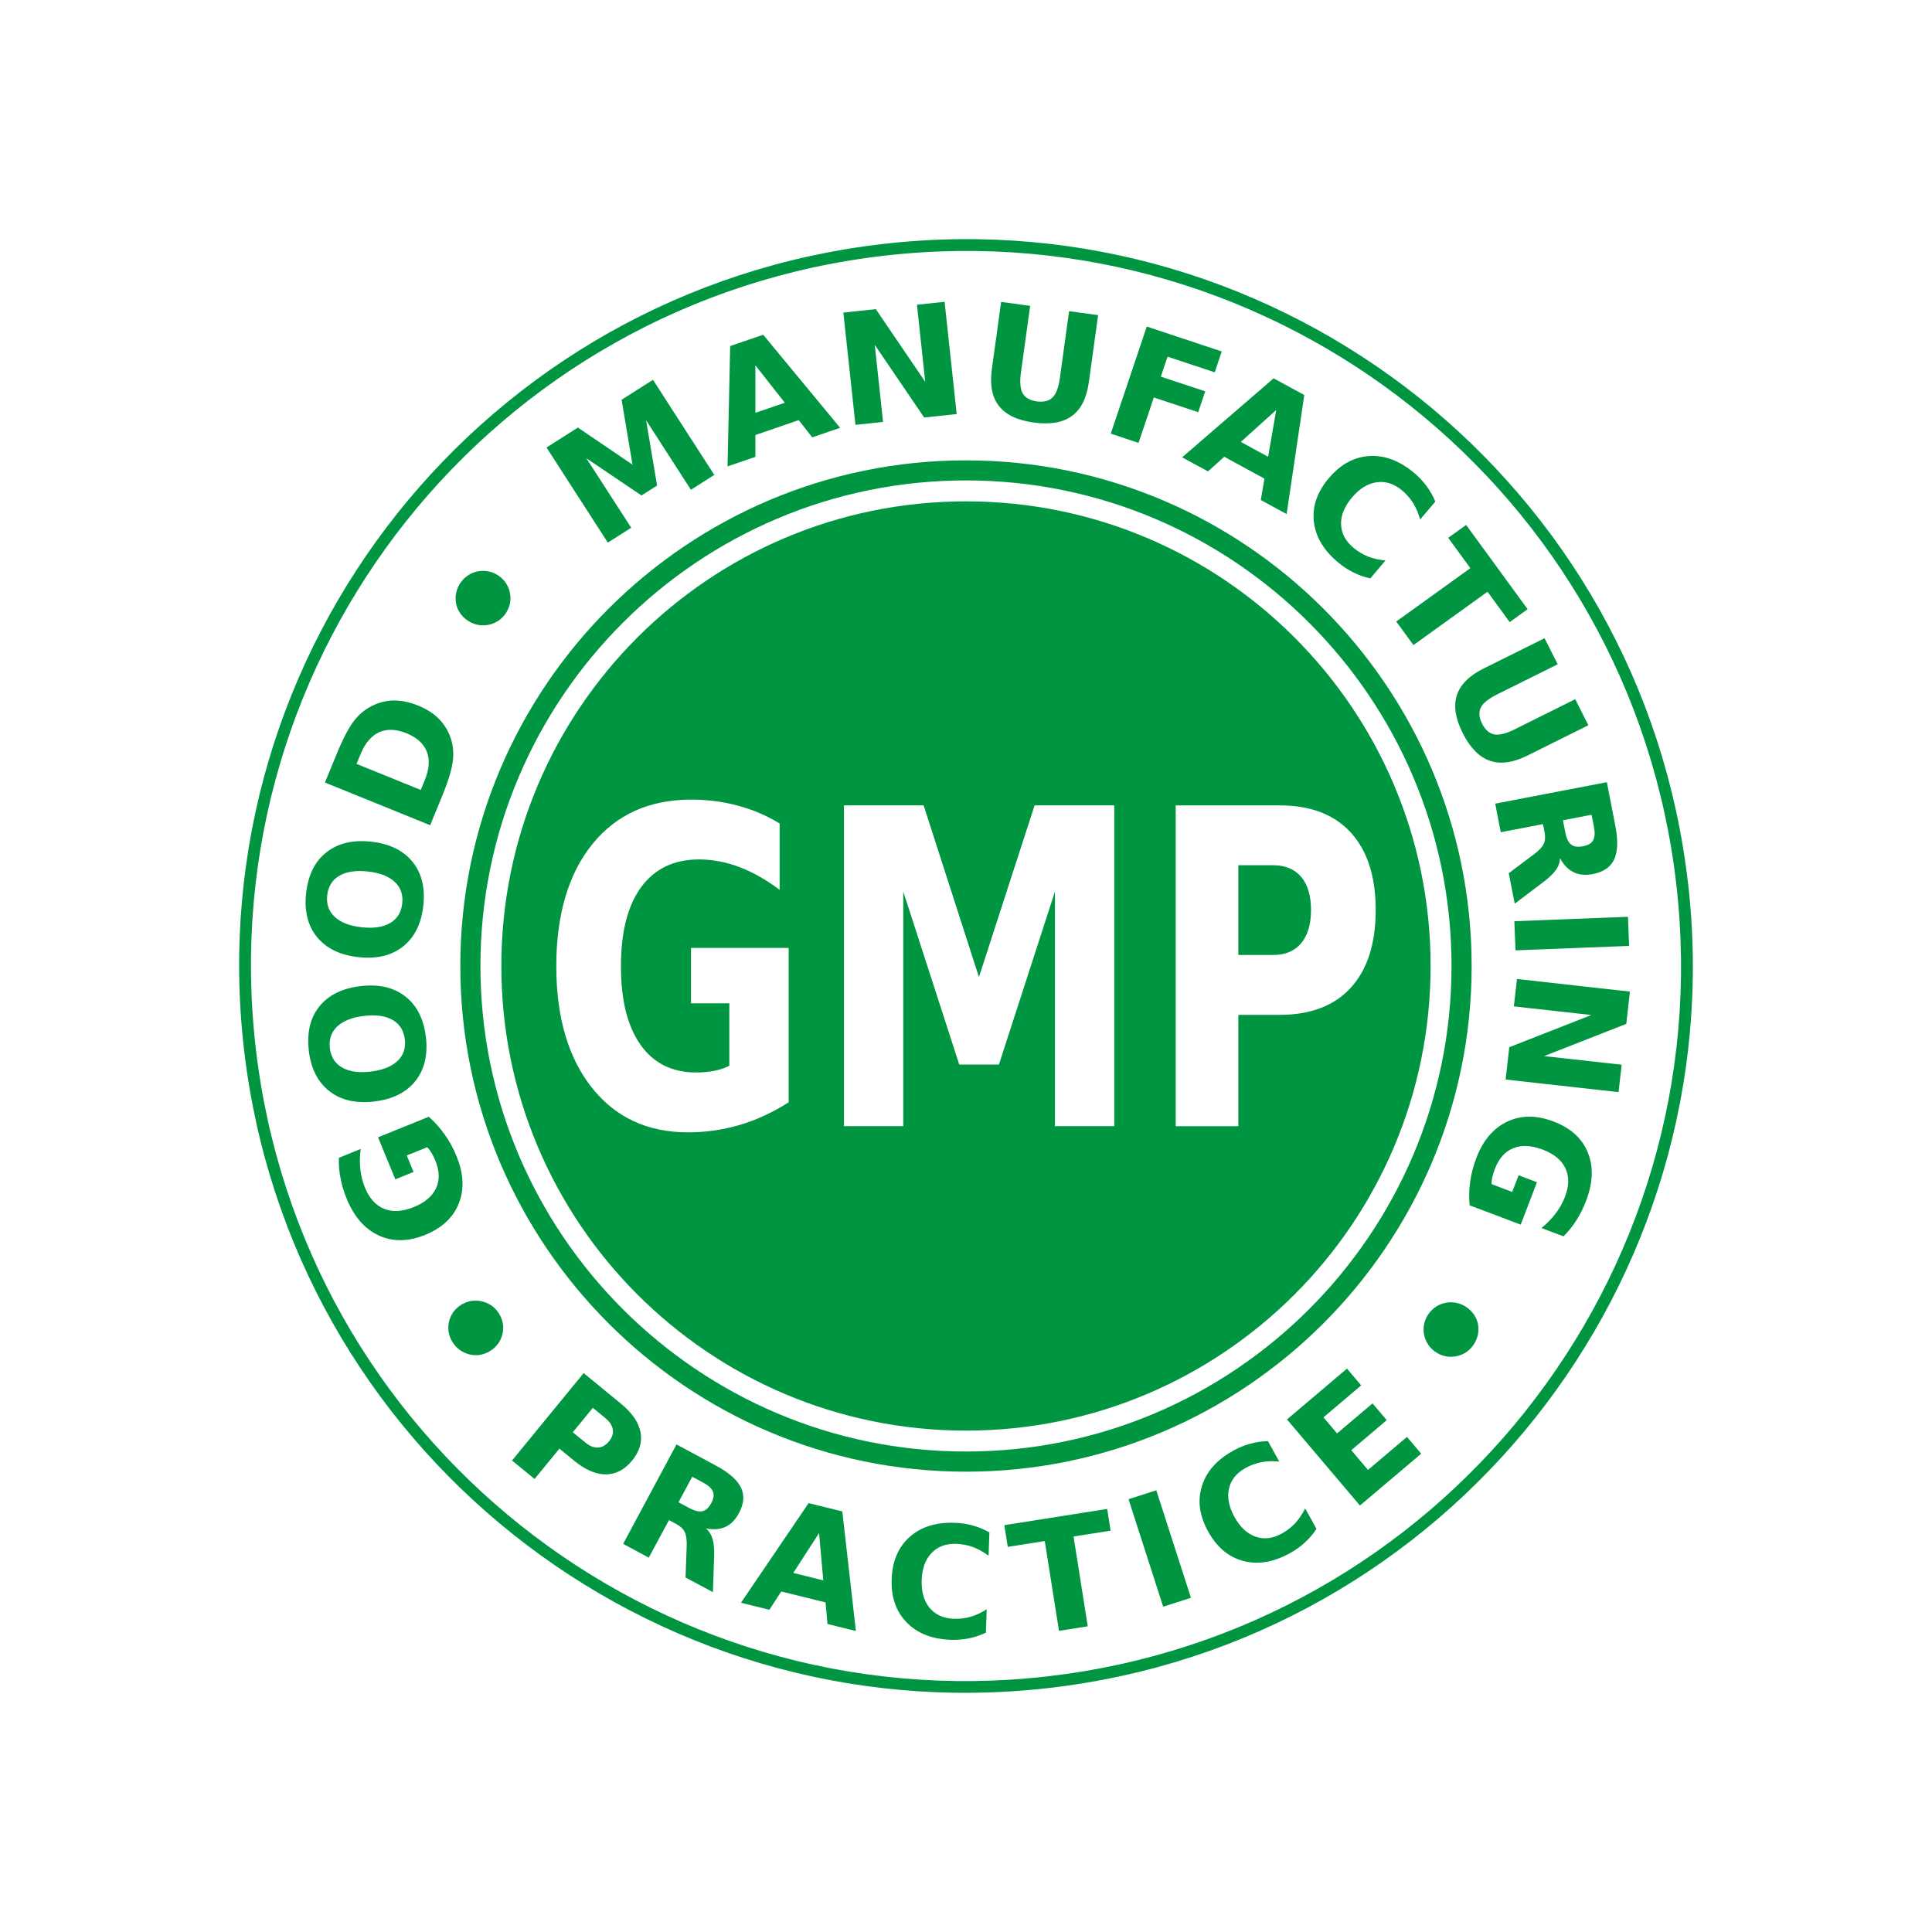 <svg xmlns="http://www.w3.org/2000/svg" width="307" height="307" viewBox="0 0 307 307" fill="none"><g clip-path="url(#clip0_312_23)"><path d="M153.496 233.855C109.191 233.855 73.144 197.808 73.144 153.504C73.144 109.199 109.191 73.152 153.496 73.152C197.801 73.152 233.848 109.199 233.848 153.504C233.848 197.808 197.801 233.855 153.496 233.855ZM153.496 76.341C110.951 76.341 76.341 110.951 76.341 153.496C76.341 196.041 110.951 230.652 153.496 230.652C196.041 230.652 230.652 196.041 230.652 153.496C230.652 110.951 196.041 76.341 153.496 76.341Z" fill="#009540"></path><path d="M268.248 140.433C271.858 172.118 262.276 202.268 243.881 225.395C225.477 248.521 198.252 264.63 166.567 268.24C134.882 271.85 104.732 262.269 81.605 243.873C58.471 225.477 42.362 198.252 38.752 166.567C35.142 134.882 44.723 104.732 63.119 81.605C81.522 58.471 108.74 42.362 140.433 38.752C172.117 35.142 202.268 44.724 225.395 63.119C248.521 81.523 264.63 108.748 268.24 140.433H268.248ZM242.406 224.229C260.509 201.471 269.932 171.809 266.383 140.636C262.833 109.47 246.987 82.688 224.236 64.586C201.479 46.483 171.817 37.067 140.636 40.617C109.47 44.16 82.688 60.013 64.586 82.763C46.483 105.521 37.067 135.183 40.617 166.357C44.159 197.53 60.013 224.312 82.763 242.414C105.521 260.517 135.183 269.94 166.349 266.39C197.523 262.84 224.304 246.994 242.406 224.244V224.229Z" fill="#009540"></path><path fill-rule="evenodd" clip-rule="evenodd" d="M202.276 137.484H196.778V151.751H202.276C204.209 151.751 205.698 151.135 206.751 149.886C207.796 148.638 208.323 146.878 208.323 144.599C208.323 142.32 207.796 140.568 206.751 139.327C205.698 138.101 204.209 137.484 202.276 137.484Z" fill="#009540"></path><path fill-rule="evenodd" clip-rule="evenodd" d="M153.496 79.665C112.719 79.665 79.665 112.719 79.665 153.496C79.665 194.274 112.719 227.328 153.496 227.328C194.274 227.328 227.327 194.266 227.327 153.496C227.327 112.726 194.266 79.665 153.496 79.665ZM125.323 175.156C122.834 176.75 120.262 177.939 117.585 178.743C114.922 179.533 112.155 179.932 109.312 179.932C102.882 179.932 97.79 177.555 94.03 172.81C90.284 168.064 88.397 161.634 88.397 153.511C88.397 145.389 90.314 138.838 94.135 134.123C97.956 129.415 103.197 127.061 109.853 127.061C112.425 127.061 114.885 127.377 117.231 128.016C119.593 128.64 121.811 129.588 123.887 130.851V141.395C121.729 139.778 119.585 138.56 117.464 137.77C115.336 136.966 113.193 136.567 111.057 136.567C107.093 136.567 104.04 138.041 101.889 140.959C99.745 143.885 98.67 148.066 98.67 153.504C98.67 158.941 99.7 163.07 101.776 166.011C103.844 168.944 106.792 170.418 110.605 170.418C111.636 170.418 112.606 170.335 113.501 170.155C114.381 169.982 115.178 169.711 115.892 169.35V159.43H109.801V150.623H125.323V175.149V175.156ZM177.059 178.954H167.635V141.666L158.731 169.162H152.428L143.531 141.666V178.954H134.108V127.971H146.765L155.557 155.256L164.401 127.971H177.059V178.954ZM203.336 161.265H196.778V178.962H186.821V127.978H203.336C208.255 127.978 212.023 129.422 214.655 132.303C217.28 135.183 218.603 139.282 218.603 144.599C218.603 149.916 217.287 154.06 214.655 156.941C212.023 159.821 208.247 161.265 203.336 161.265Z" fill="#009540"></path><path d="M233.156 207.804C233.637 208.15 234.028 208.571 234.322 209.052C234.623 209.526 234.803 210.045 234.886 210.616C234.961 211.203 234.931 211.767 234.788 212.301C234.645 212.85 234.405 213.361 234.059 213.828C233.713 214.294 233.291 214.685 232.803 214.978C232.314 215.272 231.787 215.46 231.223 215.543C230.637 215.633 230.073 215.61 229.524 215.475C228.975 215.339 228.471 215.099 227.997 214.753C227.516 214.407 227.124 213.986 226.839 213.497C226.538 213.016 226.35 212.482 226.26 211.91C226.169 211.338 226.199 210.782 226.335 210.233C226.478 209.684 226.718 209.165 227.072 208.691C227.418 208.225 227.839 207.834 228.328 207.548C228.817 207.255 229.343 207.067 229.922 206.984C230.494 206.901 231.05 206.931 231.607 207.067C232.156 207.21 232.682 207.45 233.156 207.804ZM233.525 191.521C233.404 190.25 233.442 188.979 233.622 187.716C233.803 186.46 234.134 185.204 234.608 183.97C235.683 181.18 237.315 179.262 239.511 178.225C241.707 177.194 244.144 177.179 246.844 178.202C249.559 179.232 251.379 180.864 252.304 183.121C253.229 185.377 253.131 187.941 252.026 190.829C251.604 191.942 251.086 192.98 250.484 193.92C249.882 194.868 249.205 195.71 248.438 196.455L244.949 195.139C245.844 194.402 246.596 193.62 247.212 192.8C247.837 191.972 248.325 191.1 248.679 190.175C249.341 188.453 249.363 186.941 248.747 185.64C248.137 184.346 246.934 183.354 245.129 182.669C243.339 182 241.79 181.917 240.466 182.451C239.15 182.978 238.18 184.076 237.541 185.73C237.368 186.181 237.24 186.61 237.142 187.016C237.052 187.422 237.007 187.806 237.014 188.159L240.293 189.4L241.309 186.753L244.227 187.859L241.647 194.597L233.532 191.529L233.525 191.521ZM258.997 157.565L258.418 162.702L245.37 167.816L257.689 169.185L257.192 173.539L239.248 171.539L239.827 166.409L252.875 161.288L240.556 159.919L241.053 155.564L258.997 157.565ZM258.689 145.682L258.87 150.307L240.82 151.014L240.639 146.389L258.689 145.682ZM245.189 130.957L238.473 132.243L237.593 127.7L255.335 124.293L256.681 131.227C257.132 133.551 257.065 135.326 256.501 136.552C255.929 137.785 254.793 138.568 253.101 138.891C251.928 139.117 250.913 139.019 250.048 138.598C249.19 138.177 248.468 137.439 247.889 136.372C247.867 137.018 247.656 137.643 247.242 138.229C246.836 138.816 246.167 139.463 245.249 140.154L240.692 143.599L239.744 138.756L243.73 135.762C244.535 135.161 245.061 134.612 245.295 134.1C245.535 133.596 245.58 132.98 245.437 132.235L245.182 130.957H245.189ZM248.724 132.25C248.905 133.198 249.22 133.845 249.657 134.198C250.093 134.544 250.725 134.634 251.537 134.476C252.349 134.318 252.883 134.01 253.154 133.521C253.417 133.04 253.462 132.325 253.282 131.378L252.906 129.467L248.356 130.34L248.724 132.243V132.25ZM245.437 101.423L247.521 105.559L237.834 110.372C236.503 111.042 235.653 111.726 235.299 112.448C234.954 113.162 235.014 114.012 235.51 114.998C236.014 115.983 236.653 116.547 237.443 116.697C238.233 116.84 239.301 116.584 240.632 115.923L250.311 111.102L252.394 115.246L242.715 120.059C240.429 121.195 238.443 121.473 236.743 120.886C235.051 120.3 233.622 118.841 232.442 116.517C231.268 114.185 230.952 112.177 231.494 110.485C232.043 108.785 233.457 107.371 235.736 106.236L245.422 101.423H245.437ZM232.976 83.418L242.745 96.805L239.895 98.858L236.375 94.03L224.597 102.506L221.867 98.76L233.645 90.284L230.125 85.463L232.976 83.418ZM217.754 91.909C216.813 91.706 215.911 91.39 215.061 90.961C214.204 90.54 213.392 90.014 212.617 89.359C210.316 87.434 209.037 85.275 208.774 82.876C208.511 80.47 209.3 78.176 211.15 75.987C213.008 73.791 215.151 72.618 217.573 72.468C220.002 72.31 222.371 73.197 224.673 75.115C225.447 75.754 226.109 76.461 226.673 77.228C227.237 77.988 227.704 78.815 228.072 79.703L225.665 82.546C225.38 81.545 225.011 80.665 224.545 79.928C224.079 79.184 223.492 78.514 222.785 77.92C221.514 76.86 220.168 76.431 218.754 76.634C217.34 76.83 216.031 77.642 214.828 79.063C213.632 80.485 213.053 81.899 213.098 83.32C213.136 84.734 213.798 85.975 215.069 87.043C215.776 87.629 216.543 88.096 217.362 88.427C218.182 88.75 219.115 88.968 220.153 89.066L217.746 91.909H217.754ZM197.162 70.219L201.509 72.581L202.795 65.15L197.162 70.227V70.219ZM200.922 76.055L194.545 72.581L191.95 74.904L187.844 72.671L202.381 60.119L207.255 62.766L204.449 81.688L200.343 79.454L200.93 76.04L200.922 76.055ZM182.226 51.891L194.138 55.847L193.025 59.163L185.527 56.674L184.459 59.848L191.514 62.187L190.401 65.496L183.346 63.157L180.917 70.377L176.502 68.903L182.226 51.891ZM159.084 47.973L163.694 48.604L162.22 59.261C162.017 60.728 162.123 61.811 162.514 62.51C162.905 63.202 163.649 63.623 164.747 63.781C165.853 63.924 166.68 63.721 167.252 63.157C167.823 62.6 168.207 61.578 168.41 60.103L169.884 49.447L174.494 50.071L173.02 60.728C172.674 63.247 171.787 65.037 170.343 66.09C168.906 67.15 166.883 67.496 164.281 67.143C161.679 66.797 159.836 65.91 158.738 64.511C157.633 63.112 157.264 61.149 157.61 58.637L159.084 47.973ZM134.002 49.672L139.169 49.123L147.021 60.668L145.705 48.424L150.097 47.958L152.022 65.797L146.855 66.346L139.004 54.801L140.32 67.045L135.935 67.511L134.01 49.672H134.002ZM120.036 65.601L124.714 63.999L120.036 58.058V65.601ZM126.918 66.759L120.036 69.128V72.596L115.607 74.115L116.028 54.989L121.27 53.192L133.499 67.978L129.069 69.497L126.918 66.767V66.759ZM86.84 71.114L91.826 67.94L100.505 73.829L98.775 63.526L103.761 60.352L113.501 75.461L109.793 77.83L102.663 66.774L104.416 77.153L101.934 78.732L93.172 72.814L100.302 83.862L96.587 86.223L86.847 71.114H86.84ZM77.837 214.708C77.326 215.009 76.784 215.212 76.228 215.294C75.671 215.377 75.115 215.354 74.551 215.212C73.979 215.061 73.468 214.813 73.017 214.475C72.558 214.136 72.182 213.722 71.874 213.219C71.573 212.722 71.37 212.188 71.287 211.632C71.197 211.068 71.227 210.511 71.362 209.962C71.505 209.391 71.746 208.879 72.076 208.435C72.415 207.984 72.829 207.608 73.332 207.307C73.844 207.006 74.378 206.803 74.942 206.721C75.513 206.638 76.078 206.66 76.634 206.803C77.198 206.946 77.71 207.179 78.176 207.51C78.635 207.849 79.018 208.27 79.326 208.781C79.627 209.285 79.83 209.812 79.913 210.368C80.003 210.925 79.973 211.481 79.83 212.045C79.688 212.594 79.447 213.106 79.108 213.565C78.763 214.023 78.341 214.399 77.837 214.708ZM74.167 98.504C73.686 98.159 73.295 97.737 73.002 97.256C72.701 96.782 72.52 96.256 72.438 95.692C72.362 95.105 72.385 94.541 72.535 94C72.678 93.451 72.919 92.947 73.265 92.48C73.611 92.014 74.032 91.623 74.521 91.33C75.01 91.036 75.536 90.848 76.1 90.766C76.687 90.668 77.251 90.698 77.8 90.833C78.349 90.969 78.853 91.209 79.326 91.555C79.808 91.901 80.199 92.323 80.485 92.804C80.786 93.293 80.981 93.819 81.064 94.398C81.154 94.962 81.124 95.526 80.989 96.075C80.846 96.624 80.605 97.143 80.252 97.617C79.906 98.083 79.484 98.467 78.996 98.76C78.507 99.053 77.98 99.242 77.401 99.324C76.83 99.407 76.273 99.377 75.717 99.242C75.168 99.099 74.641 98.858 74.167 98.504ZM51.635 124.346L53.493 119.826C54.531 117.306 55.486 115.501 56.351 114.418C57.223 113.335 58.268 112.523 59.494 111.989C60.57 111.515 61.683 111.29 62.826 111.312C63.962 111.335 65.15 111.598 66.406 112.102C67.669 112.613 68.715 113.26 69.55 114.042C70.377 114.825 71.016 115.757 71.452 116.833C71.956 118.081 72.122 119.397 71.971 120.789C71.828 122.18 71.234 124.12 70.211 126.61L68.354 131.13L51.635 124.346ZM56.651 121.383L66.865 125.527L67.489 123.992C68.211 122.24 68.324 120.728 67.827 119.45C67.338 118.179 66.255 117.201 64.593 116.517C62.931 115.847 61.48 115.795 60.239 116.359C58.998 116.923 58.013 118.089 57.291 119.848L56.659 121.383H56.651ZM48.649 141.884C48.973 139.019 50.048 136.86 51.883 135.424C53.718 133.987 56.087 133.423 58.99 133.747C61.893 134.07 64.082 135.138 65.549 136.943C67.015 138.748 67.587 141.095 67.263 143.96C66.94 146.81 65.864 148.961 64.029 150.413C62.194 151.857 59.833 152.413 56.93 152.09C54.027 151.767 51.838 150.699 50.364 148.886C48.898 147.074 48.326 144.735 48.649 141.884ZM51.996 142.26C51.838 143.659 52.237 144.81 53.192 145.697C54.147 146.585 55.569 147.134 57.464 147.344C59.351 147.555 60.856 147.329 61.991 146.675C63.119 146.013 63.759 144.983 63.916 143.576C64.074 142.178 63.676 141.019 62.721 140.132C61.766 139.244 60.352 138.695 58.456 138.485C56.569 138.274 55.057 138.5 53.929 139.154C52.801 139.816 52.154 140.846 51.996 142.253V142.26ZM49.078 166.973C48.732 164.108 49.281 161.769 50.733 159.949C52.184 158.129 54.365 157.046 57.268 156.7C60.164 156.354 62.54 156.888 64.383 158.317C66.225 159.746 67.316 161.889 67.669 164.747C68.015 167.598 67.459 169.944 66.015 171.772C64.563 173.592 62.39 174.682 59.487 175.028C56.584 175.374 54.207 174.84 52.357 173.404C50.514 171.975 49.416 169.831 49.071 166.981L49.078 166.973ZM52.417 166.567C52.59 167.966 53.245 168.997 54.38 169.643C55.516 170.29 57.028 170.501 58.915 170.275C60.795 170.049 62.209 169.485 63.164 168.598C64.112 167.695 64.496 166.552 64.33 165.146C64.157 163.747 63.503 162.709 62.367 162.062C61.232 161.416 59.72 161.205 57.84 161.431C55.952 161.656 54.538 162.22 53.583 163.108C52.635 164.01 52.244 165.161 52.417 166.567ZM68.143 177.457C69.098 178.307 69.948 179.255 70.685 180.308C71.415 181.346 72.039 182.481 72.535 183.707C73.678 186.475 73.799 188.979 72.904 191.228C72.016 193.477 70.234 195.131 67.572 196.222C64.879 197.312 62.42 197.35 60.201 196.327C57.983 195.312 56.283 193.371 55.102 190.513C54.643 189.408 54.312 188.31 54.109 187.212C53.891 186.114 53.809 185.038 53.854 183.978L57.313 182.572C57.163 183.715 57.14 184.798 57.261 185.82C57.366 186.843 57.622 187.813 57.998 188.731C58.705 190.438 59.72 191.559 61.059 192.093C62.397 192.627 63.962 192.529 65.744 191.807C67.511 191.093 68.7 190.085 69.294 188.806C69.888 187.528 69.85 186.061 69.174 184.414C68.993 183.97 68.79 183.572 68.579 183.211C68.369 182.857 68.136 182.541 67.895 182.293L64.638 183.609L65.714 186.227L62.819 187.4L60.073 180.721L68.121 177.465L68.143 177.457Z" fill="#009540"></path><path d="M92.744 218.19L98.677 223.055C100.437 224.499 101.475 226.004 101.776 227.568C102.077 229.125 101.633 230.629 100.452 232.08C99.257 233.539 97.873 234.269 96.286 234.284C94.692 234.284 93.022 233.577 91.247 232.126L88.893 230.193L84.945 235.013L81.365 232.08L92.736 218.197L92.744 218.19ZM94.203 223.71L91.021 227.591L92.999 229.207C93.691 229.779 94.368 230.05 95.022 230.02C95.677 229.99 96.256 229.666 96.767 229.042C97.271 228.418 97.474 227.794 97.376 227.147C97.271 226.5 96.873 225.898 96.181 225.327L94.21 223.71H94.203ZM109.53 239.631C110.38 240.09 111.079 240.255 111.621 240.135C112.162 240.015 112.621 239.586 113.012 238.864C113.403 238.142 113.493 237.525 113.29 237.022C113.087 236.518 112.561 236.029 111.703 235.57L109.996 234.66L107.815 238.714L109.53 239.631ZM106.311 241.534L103.092 247.513L99.023 245.324L107.499 229.523L113.719 232.863C115.802 233.976 117.141 235.149 117.735 236.367C118.329 237.586 118.224 238.947 117.412 240.459C116.855 241.504 116.141 242.226 115.276 242.624C114.411 243.016 113.388 243.106 112.2 242.88C112.689 243.309 113.035 243.865 113.23 244.55C113.433 245.234 113.508 246.152 113.478 247.31L113.283 252.996L108.936 250.664L109.116 245.701C109.154 244.708 109.056 243.948 108.808 243.452C108.567 242.948 108.116 242.519 107.454 242.166L106.304 241.549L106.311 241.534ZM131.16 254.62L124.143 252.89L122.255 255.793L117.743 254.68L128.49 238.849L133.845 240.165L136.003 259.17L131.491 258.057L131.182 254.605L131.16 254.62ZM126.053 249.942L130.821 251.123L130.152 243.61L126.053 249.942ZM156.67 259.426C155.798 259.84 154.91 260.14 153.978 260.336C153.045 260.524 152.082 260.599 151.082 260.569C148.089 260.464 145.757 259.539 144.073 257.809C142.381 256.087 141.583 253.785 141.689 250.935C141.786 248.07 142.742 245.836 144.547 244.226C146.344 242.624 148.736 241.865 151.729 241.978C152.729 242.008 153.692 242.158 154.602 242.414C155.512 242.67 156.384 243.031 157.219 243.497L157.084 247.205C156.249 246.588 155.422 246.129 154.594 245.828C153.767 245.528 152.895 245.362 151.977 245.324C150.33 245.264 149.006 245.753 148.029 246.776C147.043 247.799 146.525 249.235 146.457 251.093C146.397 252.943 146.818 254.417 147.728 255.508C148.638 256.591 149.916 257.17 151.563 257.23C152.481 257.26 153.361 257.162 154.211 256.914C155.053 256.673 155.918 256.275 156.79 255.718L156.662 259.426H156.67ZM159.596 242.354L175.931 239.774L176.48 243.226L170.591 244.159L172.847 258.426L168.275 259.148L166.018 244.881L160.137 245.806L159.588 242.354H159.596ZM179.33 238.232L183.737 236.811L189.242 253.891L184.835 255.312L179.33 238.232ZM209.187 242.955C208.661 243.753 208.044 244.475 207.345 245.114C206.645 245.753 205.863 246.317 204.983 246.799C202.366 248.25 199.892 248.664 197.56 248.039C195.229 247.423 193.364 245.873 191.98 243.362C190.596 240.857 190.258 238.45 190.987 236.142C191.702 233.833 193.364 231.953 195.981 230.509C196.853 230.027 197.748 229.659 198.673 229.411C199.583 229.155 200.516 229.019 201.479 228.997L203.276 232.246C202.246 232.141 201.298 232.178 200.433 232.344C199.568 232.509 198.734 232.817 197.929 233.261C196.485 234.058 195.605 235.149 195.289 236.533C194.973 237.924 195.267 239.428 196.161 241.045C197.056 242.67 198.17 243.707 199.516 244.181C200.854 244.648 202.246 244.482 203.697 243.677C204.494 243.234 205.201 242.692 205.803 242.045C206.397 241.406 206.924 240.616 207.398 239.691L209.195 242.94L209.187 242.955ZM204.517 225.545L214.038 217.475L216.295 220.145L210.301 225.221L212.466 227.771L218.1 223.003L220.356 225.665L214.723 230.441L217.378 233.577L223.575 228.328L225.831 230.997L216.099 239.233L204.502 225.545H204.517Z" fill="#009540"></path></g><defs><clipPath id="clip0_312_23"><rect width="231" height="231" fill="white" transform="translate(38 38)"></rect></clipPath></defs></svg>